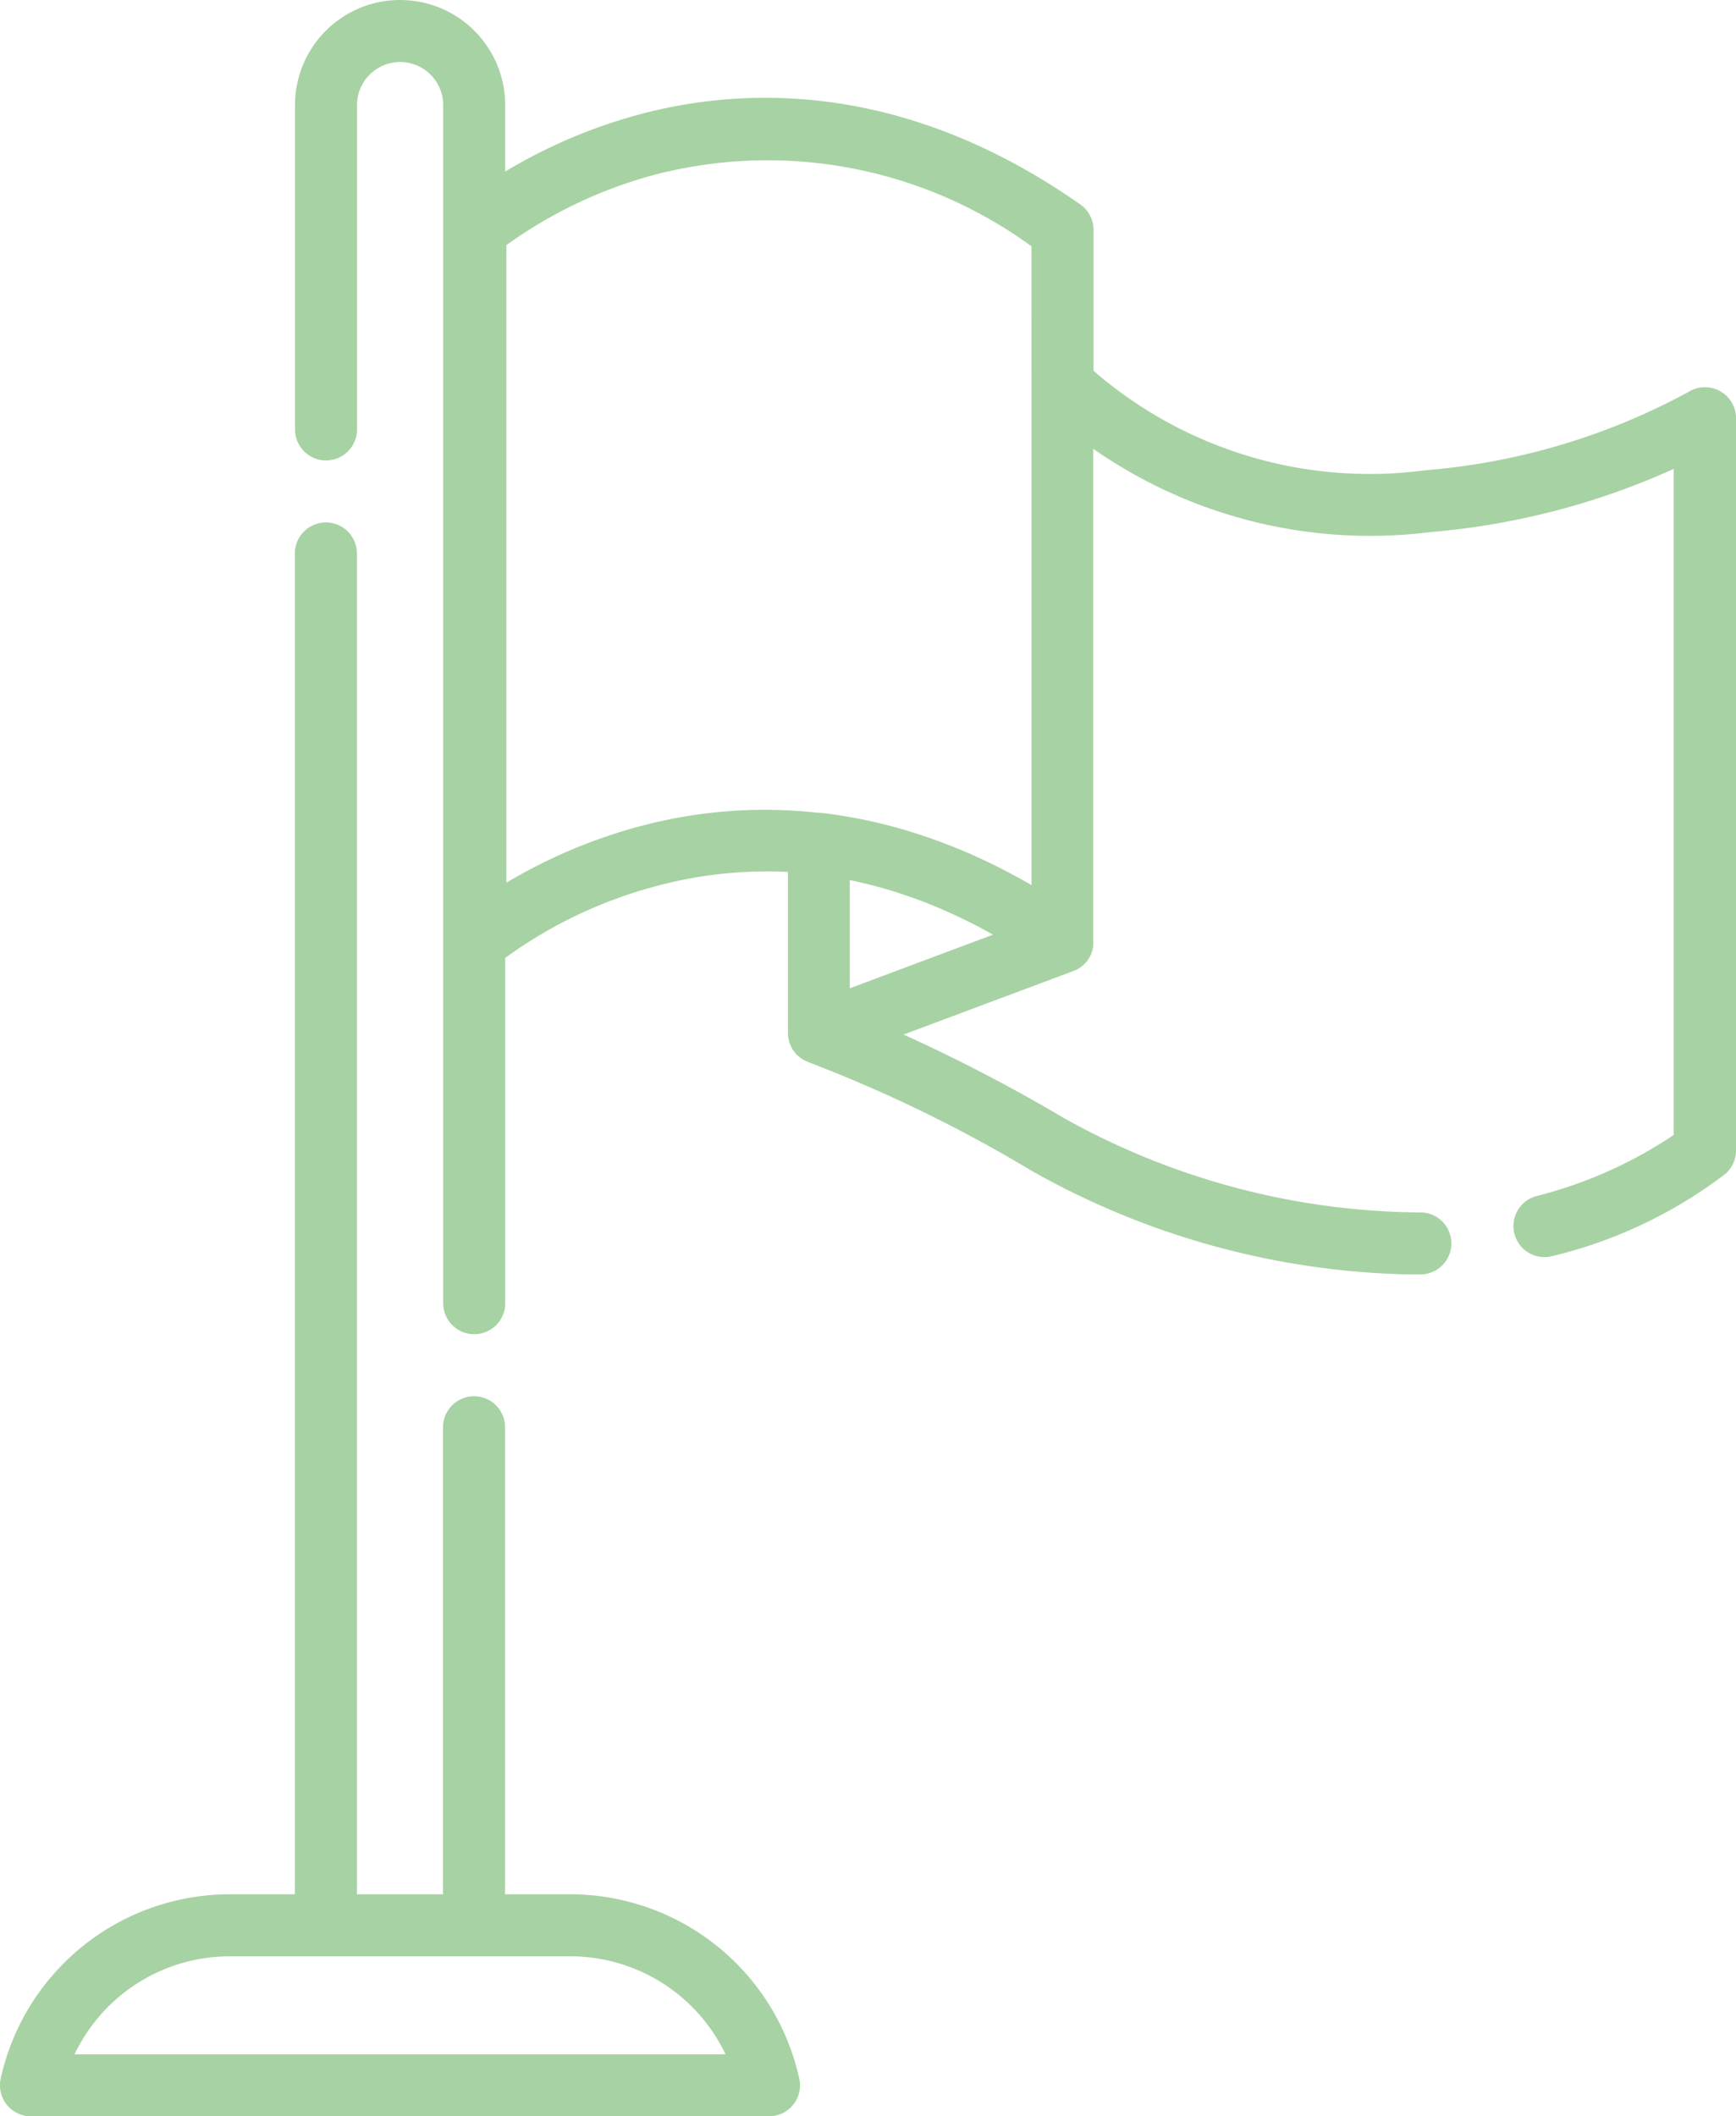 <svg id="Grupo_84" data-name="Grupo 84" xmlns="http://www.w3.org/2000/svg" width="56.671" height="69.08" viewBox="0 0 56.671 69.08">
  <g id="Grupo_81" data-name="Grupo 81" transform="translate(9.627)">
    <g id="Grupo_80" data-name="Grupo 80">
      <path id="Trazado_124" data-name="Trazado 124" d="M163.864,12.77a1.014,1.014,0,0,0-1.022.016,21.647,21.647,0,0,1-8.586,2.563,13.756,13.756,0,0,1-10.85-3.246v-4.6a1.013,1.013,0,0,0-.431-.829c-5.8-4.065-11.034-3.841-14.4-2.937A17.183,17.183,0,0,0,124.2,5.6V3.431a3.431,3.431,0,1,0-6.862,0V14.016a1.012,1.012,0,0,0,2.025,0V3.431a1.406,1.406,0,1,1,2.813,0V42.539a1.012,1.012,0,0,0,2.025,0V31.268a14.819,14.819,0,0,1,4.9-2.336,13.88,13.88,0,0,1,4.329-.47V33.72a1.026,1.026,0,0,0,.011.144c0,.015.005.029.008.043.006.033.014.066.023.1,0,.015.009.03.014.044a.985.985,0,0,0,.042.1c0,.009.008.019.012.028a1.015,1.015,0,0,0,.073.121l.016.021a1.01,1.01,0,0,0,.073.088l.031.031a.983.983,0,0,0,.076.067l.035.027.02.016c.017.011.035.02.052.03s.042.026.064.038.052.024.079.035.032.016.049.022a45.91,45.91,0,0,1,7.272,3.539A26.1,26.1,0,0,0,153.7,41.6q.192,0,.385,0a1.012,1.012,0,0,0-.02-2.024h-.021a24.113,24.113,0,0,1-11.64-3.1,54.064,54.064,0,0,0-5.2-2.706l5.543-2.074c.021-.008.04-.018.06-.027s.036-.014.053-.023l.007,0c.023-.012.045-.027.067-.041s.035-.021.051-.032.039-.032.059-.048.032-.025.047-.039.034-.037.051-.055.028-.029.041-.045.03-.041.044-.062.023-.032.034-.049.024-.045.035-.069.019-.035.027-.053.017-.047.025-.07.015-.039.021-.059.01-.046.014-.069.01-.044.013-.067v-.006c0-.023,0-.046,0-.069s0-.039,0-.059V14.649a15.79,15.79,0,0,0,11.012,2.719,24.163,24.163,0,0,0,7.938-2.062V37.047a14.321,14.321,0,0,1-4.479,1.995A1.012,1.012,0,1,0,158.388,41a15.131,15.131,0,0,0,5.636-2.676,1.012,1.012,0,0,0,.356-.771v-23.9A1.012,1.012,0,0,0,163.864,12.77ZM135.449,32.26V28.728c.176.035.35.076.525.118l.137.034q.236.06.471.127l.058.016c.173.051.346.106.519.163l.134.045q.221.075.441.158l.092.034q.257.1.513.207l.127.055q.213.092.426.191l.112.052q.255.121.509.251l.113.059q.212.111.424.229l.076.043Zm5.932-19.688v16.32q-.221-.128-.442-.25l-.109-.058-.014-.008-.064-.034q-.145-.078-.291-.154l-.164-.083q-.162-.081-.324-.16l-.169-.08q-.175-.082-.35-.159l-.133-.06q-.241-.1-.482-.2l-.086-.033q-.2-.079-.4-.153l-.161-.058q-.166-.06-.333-.116l-.17-.056q-.174-.056-.349-.109l-.142-.043c-.163-.047-.326-.093-.49-.135l-.048-.012q-.221-.056-.443-.107l-.156-.034q-.171-.037-.342-.07l-.171-.032q-.173-.032-.347-.059l-.152-.024c-.165-.025-.329-.047-.494-.067a1.009,1.009,0,0,0-.131-.006,15.737,15.737,0,0,0-5.855.447,17.194,17.194,0,0,0-4.329,1.833V8a14.872,14.872,0,0,1,4.853-2.3A14.633,14.633,0,0,1,141.38,8.039Z" transform="translate(-117.335)" fill="#a7d2a3"/>
    </g>
  </g>
  <g id="Grupo_83" data-name="Grupo 83" transform="translate(0 17.054)">
    <g id="Grupo_82" data-name="Grupo 82">
      <path id="Trazado_125" data-name="Trazado 125" d="M72.073,177.183a7.662,7.662,0,0,0-7.478-6.008H62.472V155.931a1.012,1.012,0,1,0-2.025,0v15.245H57.635V127.408a1.012,1.012,0,1,0-2.025,0v43.767H53.487a7.662,7.662,0,0,0-7.478,6.008A1.012,1.012,0,0,0,47,178.422H71.087a1.012,1.012,0,0,0,.987-1.239ZM48.417,176.4a5.617,5.617,0,0,1,5.07-3.2H64.6a5.618,5.618,0,0,1,5.07,3.2Z" transform="translate(-45.984 -126.396)" fill="#a7d2a3"/>
    </g>
  </g>
</svg>
